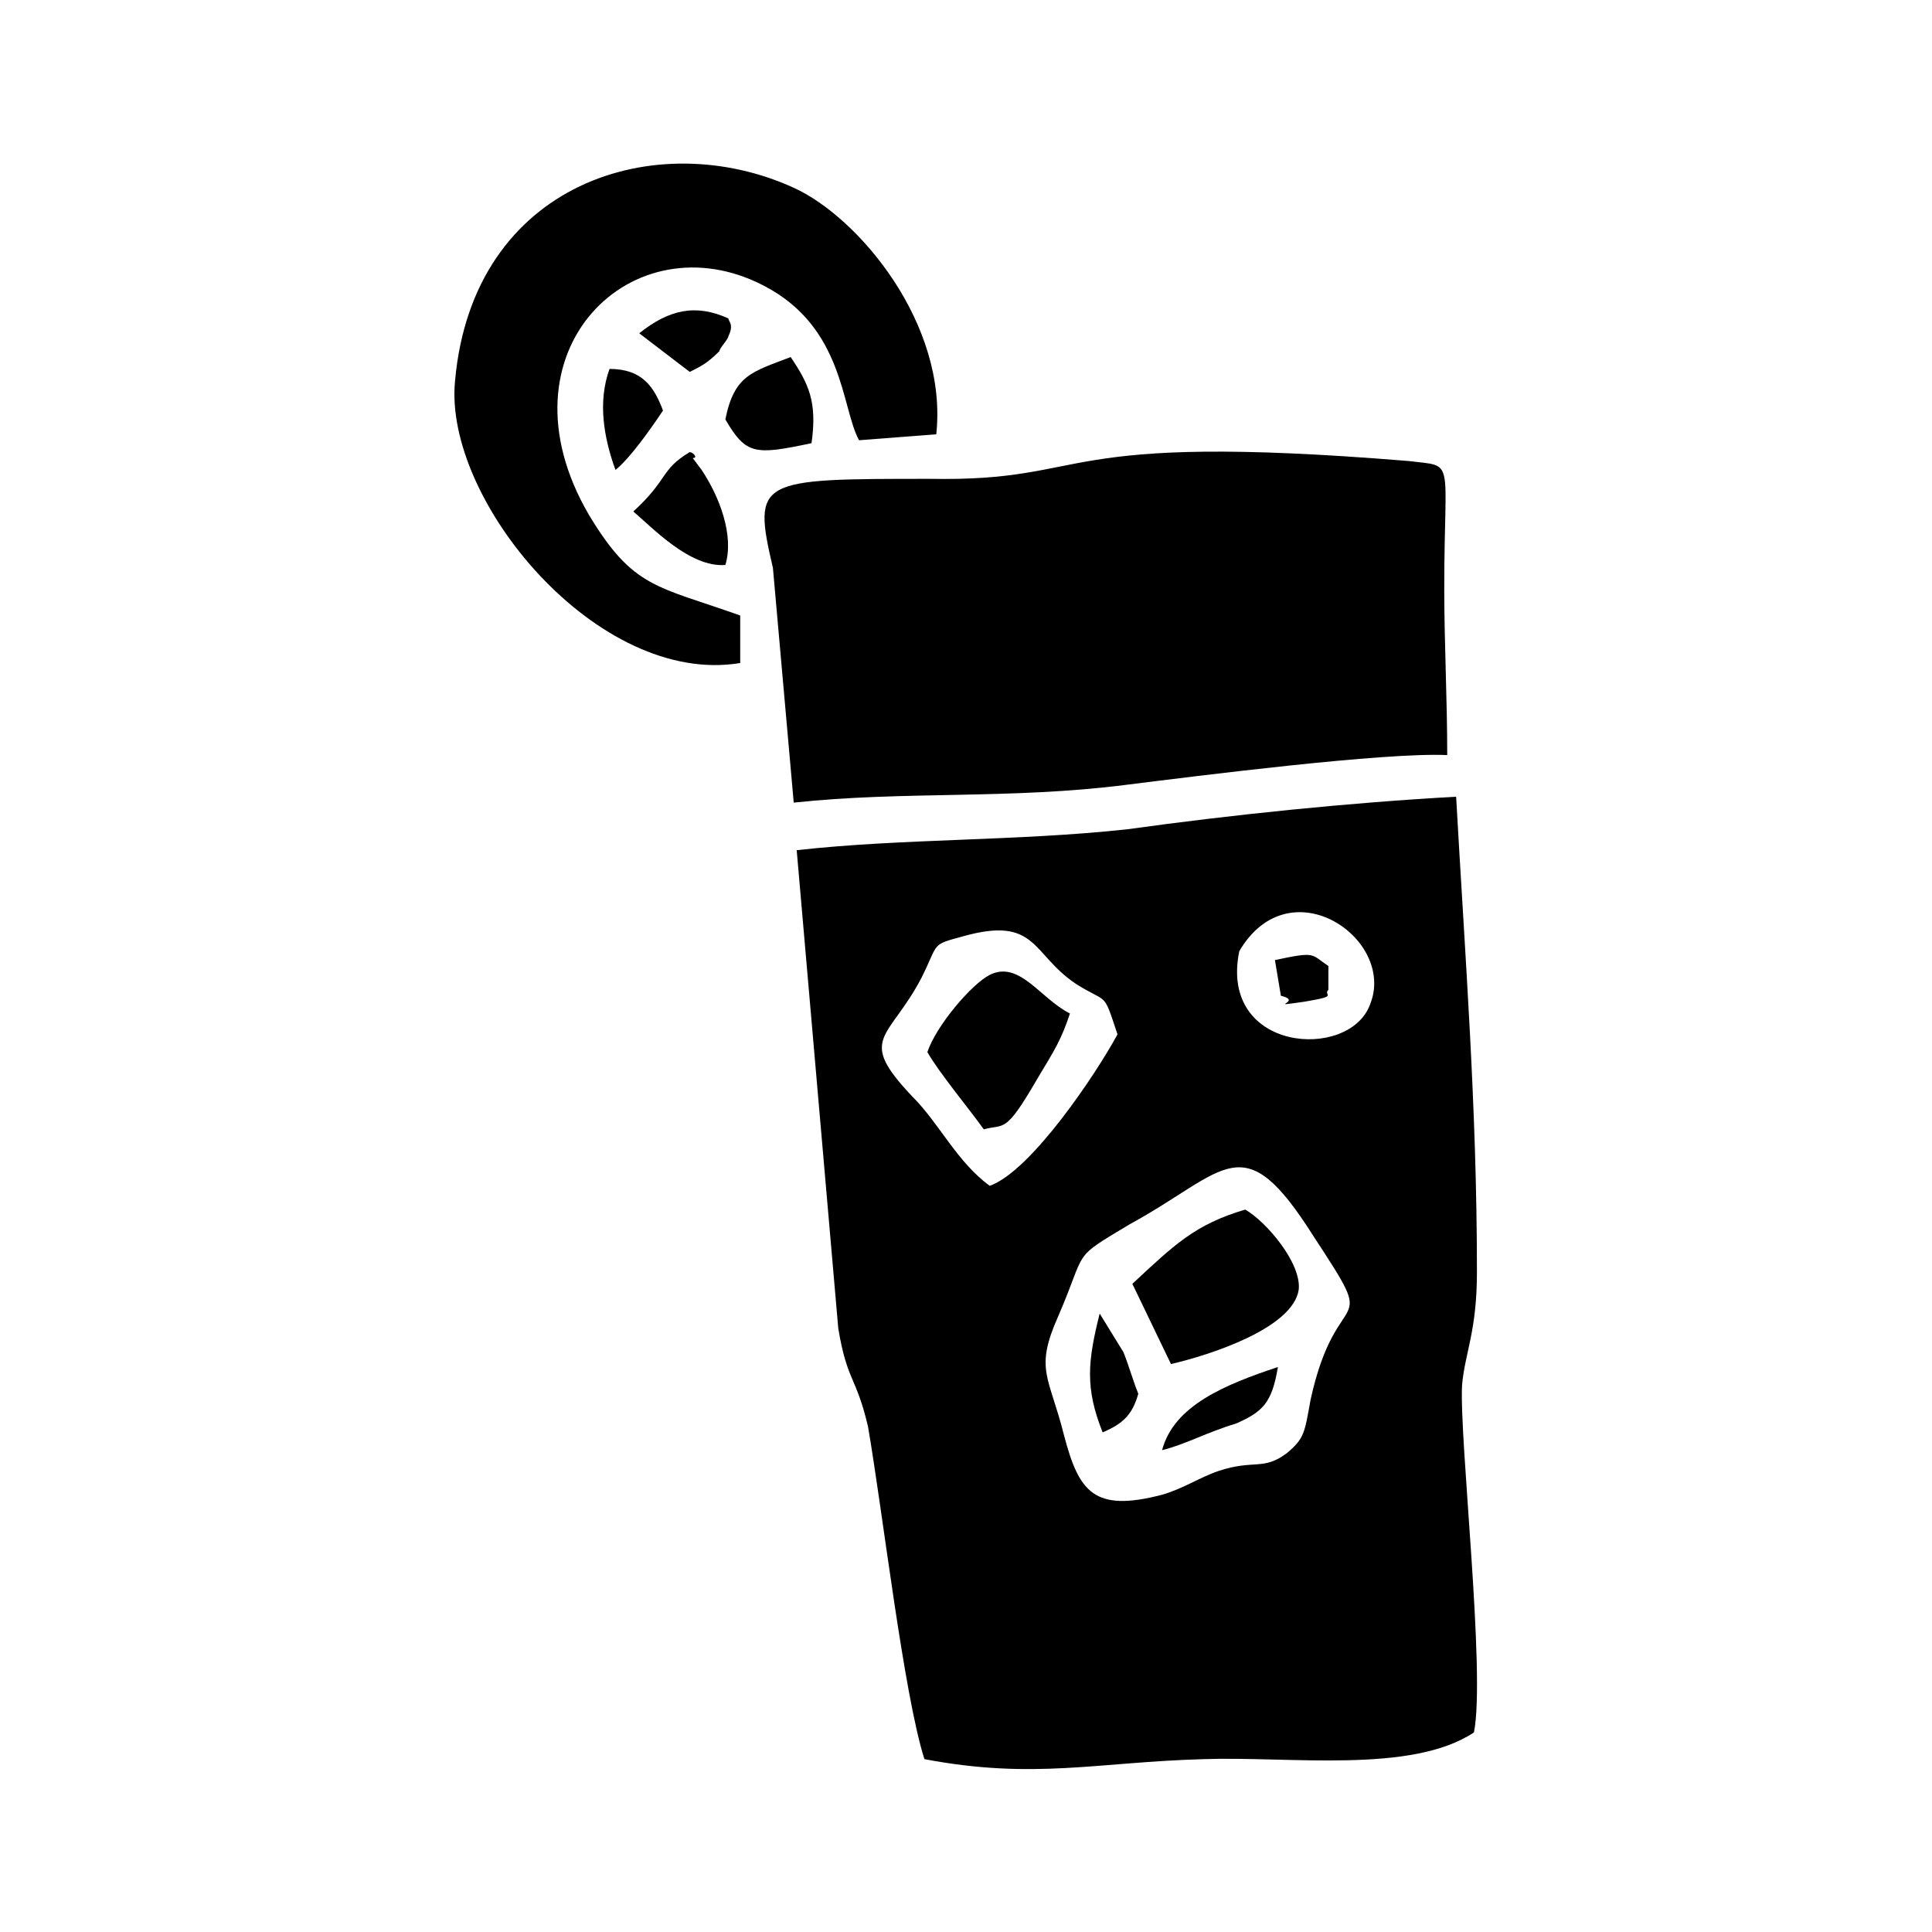 <?xml version="1.0" encoding="UTF-8"?>
<!-- Uploaded to: SVG Repo, www.svgrepo.com, Generator: SVG Repo Mixer Tools -->
<svg fill="#000000" width="800px" height="800px" version="1.1" viewBox="144 144 512 512" xmlns="http://www.w3.org/2000/svg">
 <g fill-rule="evenodd">
  <path d="m425.98 524.38c-3.938-15.742-7.871-17.32-1.574-31.488 7.871-18.105 3.148-14.957 18.895-24.402 25.977-14.168 29.914-26.766 48.805 3.148 18.105 27.551 6.297 11.02-0.789 43.297-1.574 8.66-1.574 10.234-6.297 14.168-6.297 4.723-8.66 1.574-18.105 4.723-4.723 1.574-9.445 4.723-14.957 6.297-18.105 4.727-22.039-0.785-25.977-15.742zm14.168-106.27c-5.512 10.234-22.828 36.211-33.852 40.148-8.66-6.297-13.383-16.531-20.469-23.617-14.957-15.742-6.297-14.957 2.363-31.488 4.723-9.445 2.363-8.66 11.02-11.02 19.68-5.512 18.105 4.723 29.914 12.594 8.664 5.508 7.09 1.574 11.023 13.383zm2.363-54.316c-29.125 3.148-59.039 2.363-87.379 5.512l11.02 126.74c2.363 14.168 4.723 12.594 7.871 25.977 3.938 22.828 9.445 70.848 14.957 88.168 29.125 5.512 45.656 0.789 73.996 0 22.828-0.789 55.105 3.938 71.637-7.086 3.148-15.742-3.938-77.934-3.148-92.102 0.789-8.66 3.938-14.168 3.938-29.914 0-44.082-3.148-83.445-5.512-125.95-28.34 1.574-59.039 4.723-87.379 8.66zm64.551 46.441c-5.512 14.957-40.148 12.594-34.637-14.168 13.383-22.828 41.723-3.148 34.637 14.168z"/>
  <path d="m404.72 443.29c5.512-1.574 5.512 1.574 14.168-13.383 4.723-7.871 6.297-10.234 8.66-17.32-7.871-3.938-13.383-14.168-21.254-10.234-4.723 2.363-14.168 13.383-16.531 20.469 3.148 5.512 11.02 14.961 14.957 20.469z"/>
  <path d="m481.87 398.43 1.574 9.445c6.297 1.574-4.723 3.148 6.297 1.574 9.445-1.574 4.723-1.574 6.297-3.148v-6.297c-4.723-3.148-3.148-3.938-14.168-1.574z"/>
  <path d="m442.51 351.98c18.895-2.363 68.488-8.66 85.02-7.871 0-14.957-0.789-29.914-0.789-44.082 0-35.426 3.148-32.273-9.445-33.852-96.039-7.871-82.656 5.512-126.74 4.723-45.656 0-47.23 0-41.723 23.617l5.512 62.188c29.125-3.148 57.461-0.789 88.164-4.723z"/>
  <path d="m392.12 259.09c3.148-29.125-20.469-57.465-37.785-65.336-36.211-16.531-85.02-1.574-89.742 51.168-3.148 31.488 37.785 81.082 75.57 74.785v-12.594c-22.043-7.871-28.34-7.086-40.148-26.766-25.191-43.297 11.809-78.719 46.445-60.613 21.254 11.02 20.469 32.273 25.191 40.934z"/>
  <path d="m359.06 261.45c1.574-11.02-0.789-15.742-5.512-22.828-10.234 3.938-14.957 4.723-17.32 16.531 5.516 9.449 7.875 9.449 22.832 6.297z"/>
  <path d="m334.66 237.05c0-0.789 2.363-3.148 2.363-3.938 1.574-3.148 0-3.938 0-4.723-8.66-3.938-15.742-2.363-23.617 3.938l13.383 10.234c3.148-1.574 4.723-2.363 7.871-5.512z"/>
  <path d="m319.7 252.79c-2.363-6.297-5.512-11.02-14.168-11.02-3.148 8.66-1.574 18.105 1.574 26.766 3.934-3.152 9.445-11.023 12.594-15.746z"/>
  <path d="m326.79 263.81c-7.871 4.723-5.512 7.086-14.957 15.742 4.723 3.938 14.957 14.957 24.402 14.168 2.363-7.871-1.574-18.105-6.297-25.191l-2.363-3.148c1.574 0.004 0-1.57-0.785-1.57z"/>
  <path d="m474 464.55c-13.383 3.938-18.895 9.445-29.914 19.68l10.234 21.254c10.234-2.363 32.273-9.445 33.852-19.68 0.785-7.086-8.66-18.105-14.172-21.254z"/>
  <path d="m482.66 506.27c-14.168 4.723-27.551 10.234-30.699 22.043 6.297-1.574 11.809-4.723 19.68-7.086 7.082-3.148 9.445-5.508 11.02-14.957z"/>
  <path d="m445.66 513.36c-1.574-3.938-2.363-7.086-3.938-11.02l-6.297-10.234c-3.148 12.594-3.938 19.68 0.789 31.488 5.508-2.363 7.871-4.723 9.445-10.234z"/>
 </g>
</svg>